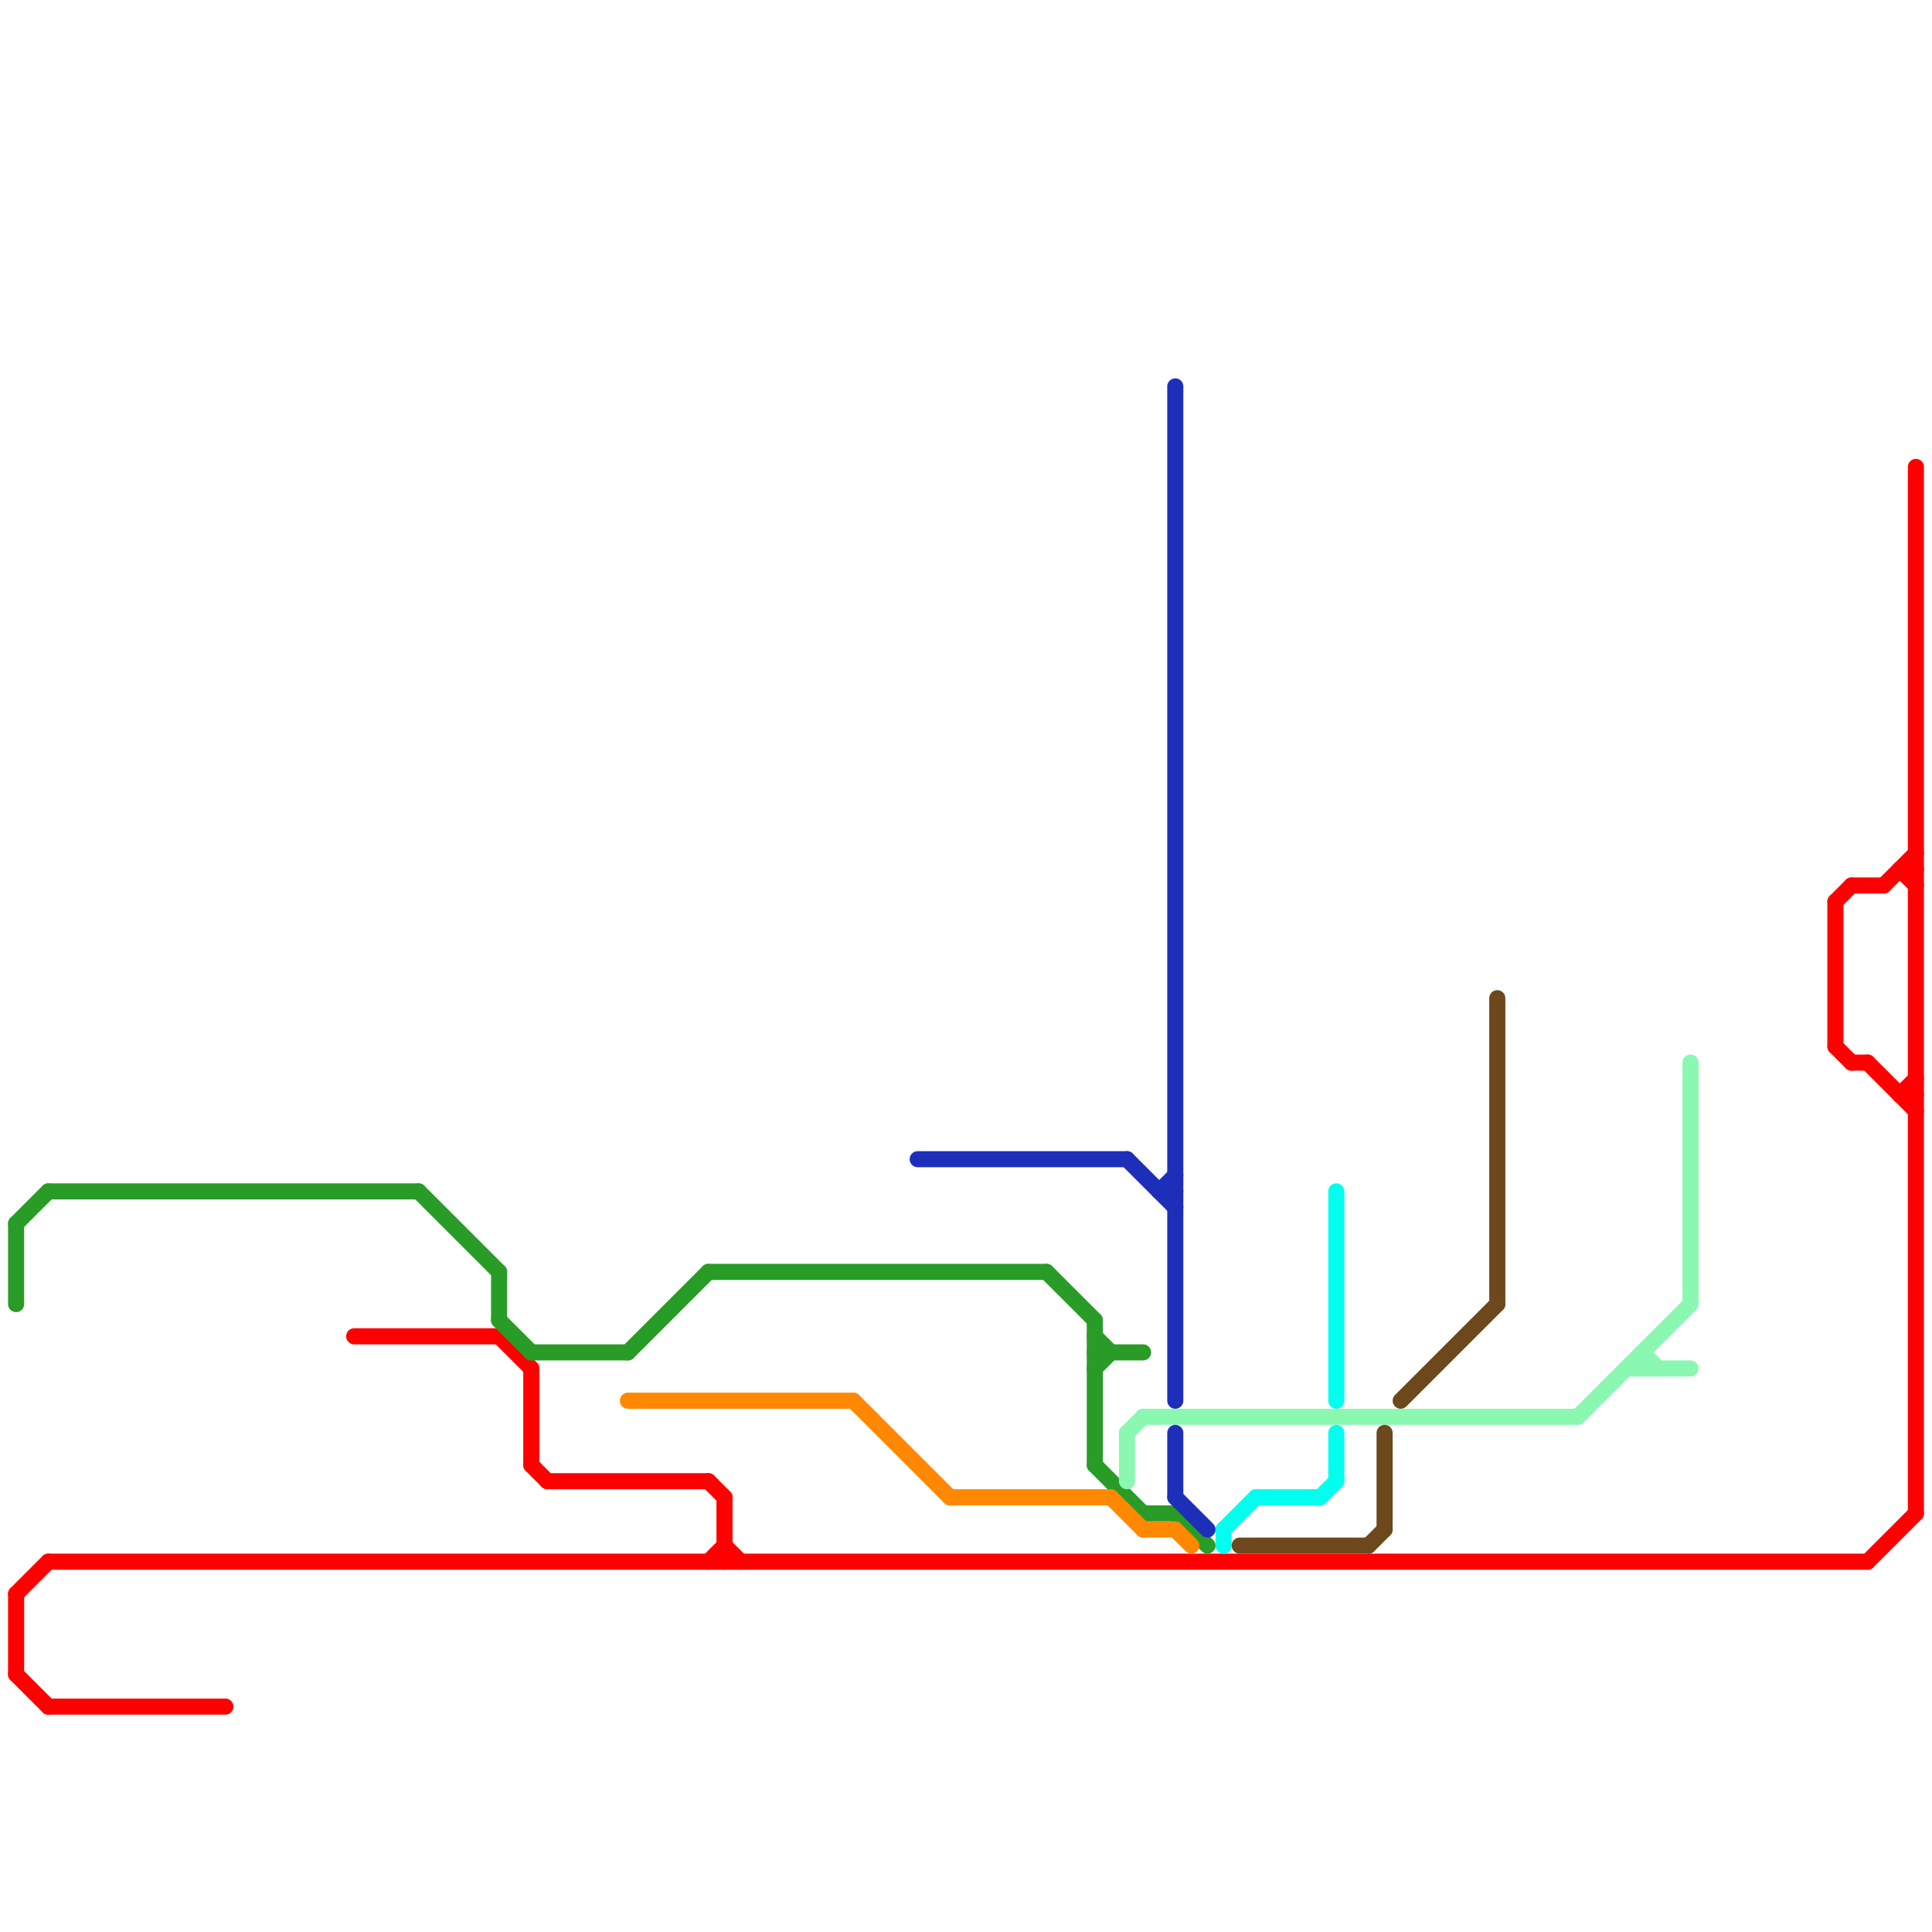 
<svg version="1.1" xmlns="http://www.w3.org/2000/svg" viewBox="0 0 120 120">
<style>text { font: 1px Helvetica; font-weight: 600; white-space: pre; dominant-baseline: central; } line { stroke-width: 1; fill: none; stroke-linecap: round; stroke-linejoin: round; } .c0 { stroke: #ff0000 } .c1 { stroke: #289c26 } .c2 { stroke: #8bf8b1 } .c3 { stroke: #ff8800 } .c4 { stroke: #1d2fb9 } .c5 { stroke: #00ffee } .c6 { stroke: #6d481c }</style><defs><g id="wm-xf"><circle r="1.2" fill="#000"/><circle r="0.9" fill="#fff"/><circle r="0.6" fill="#000"/><circle r="0.3" fill="#fff"/></g><g id="wm"><circle r="0.6" fill="#000"/><circle r="0.3" fill="#fff"/></g></defs><line class="c0" x1="3" y1="106" x2="14" y2="106"/><line class="c0" x1="22" y1="83" x2="31" y2="83"/><line class="c0" x1="118" y1="54" x2="119" y2="54"/><line class="c0" x1="117" y1="55" x2="119" y2="53"/><line class="c0" x1="114" y1="56" x2="115" y2="55"/><line class="c0" x1="44" y1="97" x2="45" y2="96"/><line class="c0" x1="116" y1="66" x2="119" y2="69"/><line class="c0" x1="116" y1="97" x2="119" y2="94"/><line class="c0" x1="115" y1="55" x2="117" y2="55"/><line class="c0" x1="114" y1="56" x2="114" y2="65"/><line class="c0" x1="45" y1="96" x2="46" y2="97"/><line class="c0" x1="1" y1="99" x2="3" y2="97"/><line class="c0" x1="3" y1="97" x2="116" y2="97"/><line class="c0" x1="31" y1="83" x2="33" y2="85"/><line class="c0" x1="44" y1="92" x2="45" y2="93"/><line class="c0" x1="115" y1="66" x2="116" y2="66"/><line class="c0" x1="118" y1="68" x2="119" y2="68"/><line class="c0" x1="33" y1="91" x2="34" y2="92"/><line class="c0" x1="45" y1="93" x2="45" y2="97"/><line class="c0" x1="114" y1="65" x2="115" y2="66"/><line class="c0" x1="118" y1="54" x2="119" y2="55"/><line class="c0" x1="33" y1="85" x2="33" y2="91"/><line class="c0" x1="1" y1="104" x2="3" y2="106"/><line class="c0" x1="1" y1="99" x2="1" y2="104"/><line class="c0" x1="34" y1="92" x2="44" y2="92"/><line class="c0" x1="118" y1="68" x2="119" y2="67"/><line class="c0" x1="119" y1="29" x2="119" y2="94"/><line class="c1" x1="68" y1="84" x2="71" y2="84"/><line class="c1" x1="33" y1="84" x2="39" y2="84"/><line class="c1" x1="44" y1="79" x2="65" y2="79"/><line class="c1" x1="26" y1="74" x2="31" y2="79"/><line class="c1" x1="68" y1="91" x2="71" y2="94"/><line class="c1" x1="1" y1="76" x2="1" y2="81"/><line class="c1" x1="68" y1="82" x2="68" y2="91"/><line class="c1" x1="73" y1="94" x2="75" y2="96"/><line class="c1" x1="71" y1="94" x2="73" y2="94"/><line class="c1" x1="68" y1="83" x2="69" y2="84"/><line class="c1" x1="31" y1="79" x2="31" y2="82"/><line class="c1" x1="3" y1="74" x2="26" y2="74"/><line class="c1" x1="1" y1="76" x2="3" y2="74"/><line class="c1" x1="68" y1="85" x2="69" y2="84"/><line class="c1" x1="65" y1="79" x2="68" y2="82"/><line class="c1" x1="31" y1="82" x2="33" y2="84"/><line class="c1" x1="39" y1="84" x2="44" y2="79"/><line class="c2" x1="105" y1="66" x2="105" y2="81"/><line class="c2" x1="71" y1="88" x2="98" y2="88"/><line class="c2" x1="70" y1="89" x2="71" y2="88"/><line class="c2" x1="98" y1="88" x2="105" y2="81"/><line class="c2" x1="70" y1="89" x2="70" y2="92"/><line class="c2" x1="102" y1="84" x2="102" y2="85"/><line class="c2" x1="101" y1="85" x2="105" y2="85"/><line class="c2" x1="102" y1="84" x2="103" y2="85"/><line class="c3" x1="69" y1="93" x2="71" y2="95"/><line class="c3" x1="73" y1="95" x2="74" y2="96"/><line class="c3" x1="53" y1="87" x2="59" y2="93"/><line class="c3" x1="71" y1="95" x2="73" y2="95"/><line class="c3" x1="39" y1="87" x2="53" y2="87"/><line class="c3" x1="59" y1="93" x2="69" y2="93"/><line class="c4" x1="72" y1="74" x2="73" y2="74"/><line class="c4" x1="73" y1="93" x2="75" y2="95"/><line class="c4" x1="57" y1="72" x2="70" y2="72"/><line class="c4" x1="70" y1="72" x2="73" y2="75"/><line class="c4" x1="72" y1="74" x2="73" y2="73"/><line class="c4" x1="73" y1="89" x2="73" y2="93"/><line class="c4" x1="73" y1="24" x2="73" y2="87"/><line class="c5" x1="76" y1="95" x2="78" y2="93"/><line class="c5" x1="83" y1="74" x2="83" y2="87"/><line class="c5" x1="78" y1="93" x2="82" y2="93"/><line class="c5" x1="76" y1="95" x2="76" y2="96"/><line class="c5" x1="83" y1="89" x2="83" y2="92"/><line class="c5" x1="82" y1="93" x2="83" y2="92"/><line class="c6" x1="86" y1="89" x2="86" y2="95"/><line class="c6" x1="93" y1="62" x2="93" y2="81"/><line class="c6" x1="77" y1="96" x2="85" y2="96"/><line class="c6" x1="85" y1="96" x2="86" y2="95"/><line class="c6" x1="87" y1="87" x2="93" y2="81"/>
</svg>
